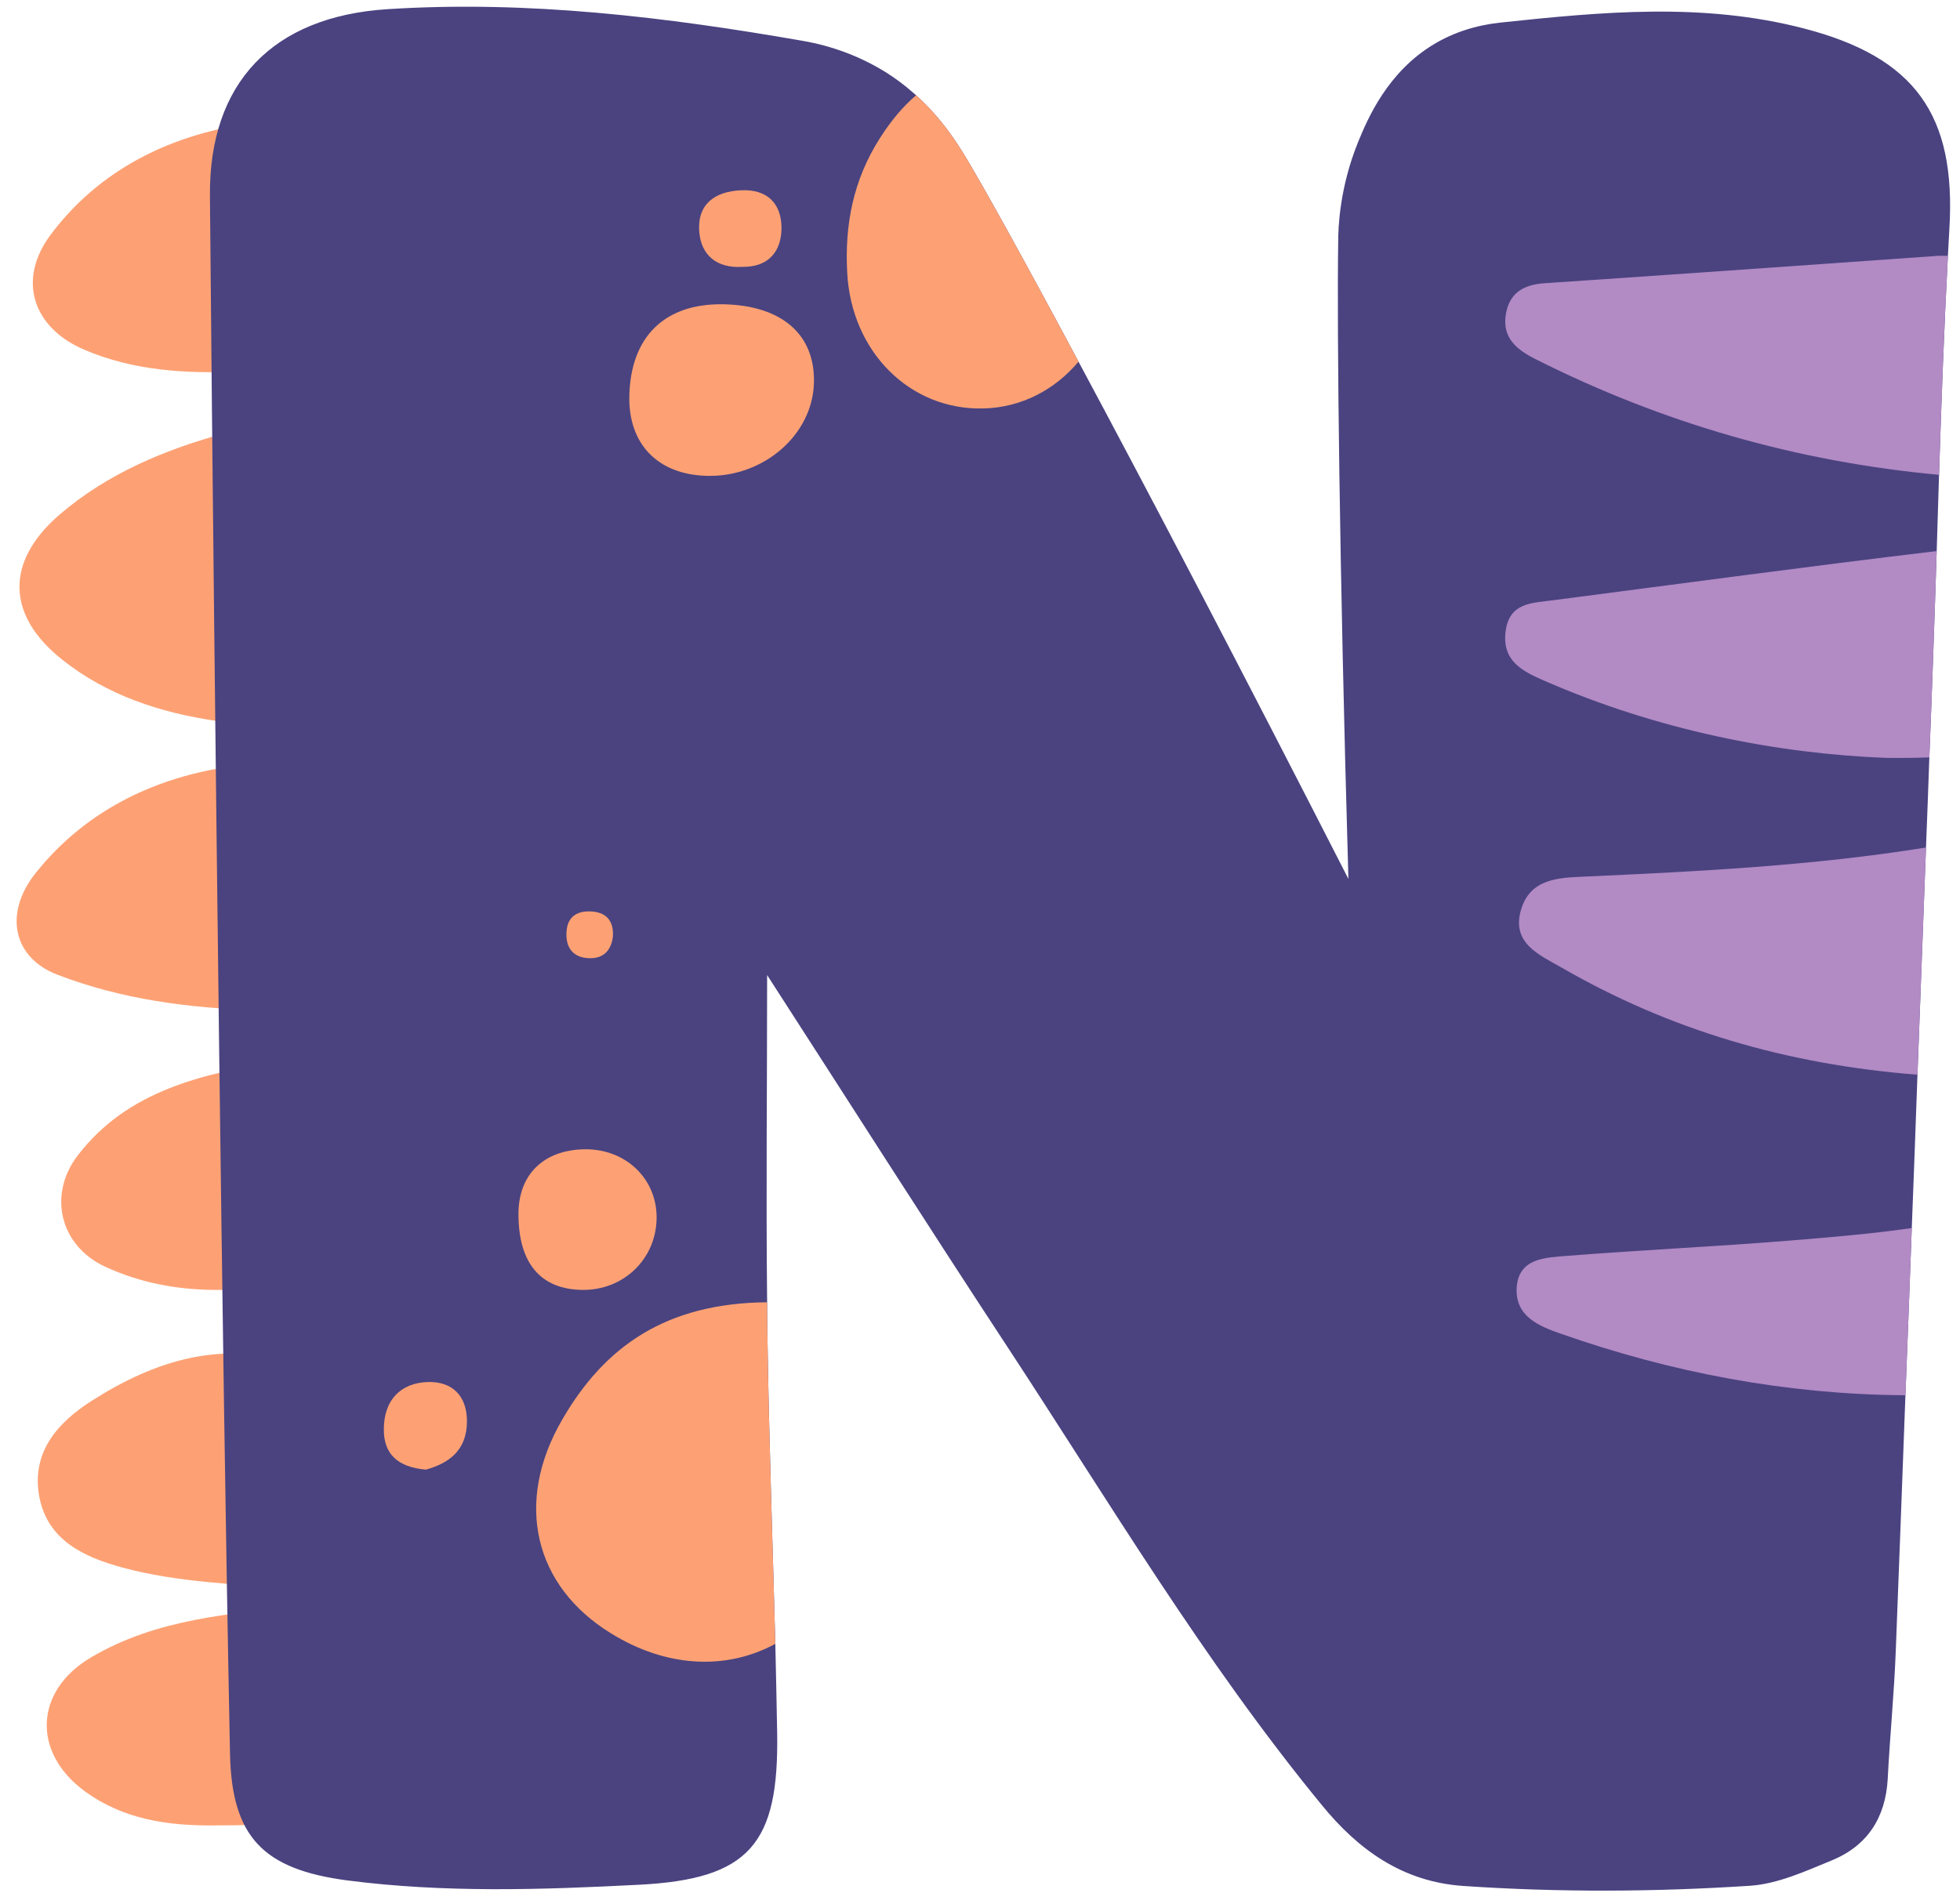 <?xml version="1.0" encoding="UTF-8"?>
<!DOCTYPE svg PUBLIC '-//W3C//DTD SVG 1.0//EN'
          'http://www.w3.org/TR/2001/REC-SVG-20010904/DTD/svg10.dtd'>
<svg data-name="Layer 2" height="113" preserveAspectRatio="xMidYMid meet" version="1.0" viewBox="-0.8 -0.4 116.8 113.2" width="117" xmlns="http://www.w3.org/2000/svg" xmlns:xlink="http://www.w3.org/1999/xlink" zoomAndPan="magnify"
><g data-name="Layer 5 Image"
  ><g
    ><g
      ><g id="change1_1"
        ><path d="M13.78,35.45c.35.39.44.56.59.64,1.77.97,3.89,1.94,3.08,4.42-.86,2.61-3.33,2.53-5.51,2.21-3.34-.49-6.53-1.52-9.23-3.67-3.34-2.65-3.41-5.87-.14-8.68,2.87-2.46,6.29-3.88,9.9-4.87,1.13-.31,2.18-.16,2.95.81.77.97.43,1.84-.33,2.66-.75.79-.29,1.5.47,1.61,1.62.22,2.99.62,2.62,2.6-.34,1.81-1.95,1.88-3.41,2.03-.24.02-.48.12-.98.26Z" fill="#fda174"
        /></g
        ><g id="change1_2"
        ><path d="M15.94,94.6c-2.82-.27-6.28-.34-9.61-1.24-2.32-.63-4.57-1.65-5.01-4.39-.41-2.59,1.19-4.33,3.15-5.58,3.78-2.41,7.82-3.71,12.36-2.17,2.15.73,2.57,1.78,1.25,3.51-1.14,1.49-.72,4.52.91,5.26,1.4.64,3.29.83,2.75,2.94-.55,2.12-2.52,1.62-4.11,1.67-.36.01-.72,0-1.69,0Z" fill="#fda174"
        /></g
        ><g id="change1_3"
        ><path d="M12.85,45.45c2.14-.04,3.61.08,4.03,1.7.44,1.67-.67,2.25-2.16,2.32-.51.03-1.16-.13-1.34.59-.17.65.33.97.78,1.29.82.57,1.67,1.1,2.43,1.73,1.47,1.21,2.04,2.8,1.45,4.62-.55,1.7-2.09,2.37-3.66,2.32-4.08-.12-8.14-.65-11.97-2.13-2.64-1.02-3.19-3.66-1.3-6.05,3.16-3.98,7.51-5.81,11.73-6.4Z" fill="#fda174"
        /></g
        ><g id="change1_4"
        ><path d="M11.82,108.78c-2.77.03-5.45-.36-7.75-2.04-3.17-2.32-3.02-6.01.37-8.01,3.94-2.33,8.45-2.64,12.84-3.08,2.08-.21,2.86,1.3,1.8,3.2-.54.97-.52,1.66.08,2.47.78,1.05.51,2.05.24,3.29-.95,4.47-4.32,4.12-7.58,4.17Z" fill="#fda174"
        /></g
        ><g id="change1_5"
        ><path d="M15.1,16.26c1.24.93,2.81,1.74,2.12,3.6-.65,1.76-2.37,1.89-3.88,1.96-3.17.14-6.34-.03-9.32-1.31C.93,19.18.03,16.32,2.01,13.66c2.47-3.31,5.89-5.33,9.88-6.29,1.52-.36,3.44-.34,4.11,1.26.78,1.87,2.1,3.96.45,6.1-.38.5-.83.95-1.34,1.52Z" fill="#fda174"
        /></g
        ><g id="change1_6"
        ><path d="M15.69,71.42c1,.16,1.83.19,2.59.45.91.31,1.52.98,1.51,2.03,0,1.02-.5,1.84-1.47,2.05-4.39.97-8.82,1.36-13.04-.59-2.7-1.25-3.44-4.3-1.63-6.66,2.98-3.88,7.47-4.88,11.96-5.61,1.2-.19,2.42,1.19,1.79,2.07-1.43,1.98-.07,4.44-1.71,6.25Z" fill="#fda174"
        /></g
        ><g id="change2_1"
        ><path d="M115.57,13.26c-.03.55-.06,1.09-.09,1.64-.23,4.36-.39,8.73-.53,13.1-.05,1.52-.09,3.04-.14,4.56-.07,2.18-.14,4.36-.22,6.54-.07,1.93-.14,3.87-.22,5.8-.06,1.79-.13,3.59-.2,5.39-.17,4.53-.34,9.06-.51,13.59-.11,3.05-.22,6.11-.34,9.17-.12,3.33-.25,6.66-.38,10-.19,5.11-.38,10.23-.58,15.35-.1,2.54-.35,5.07-.48,7.61-.13,2.31-1.22,3.99-3.34,4.86-1.58.65-3.24,1.41-4.9,1.52-5.71.37-11.43.4-17.15.01-3.62-.25-6.27-2.16-8.46-4.85-7.04-8.58-12.7-18.11-18.77-27.36-4.88-7.43-9.65-14.93-14.39-22.27,0,6.51-.07,13.04,0,19.57,0,.69.01,1.38.02,2.07.09,6.13.31,12.24.47,18.36.04,1.77.08,3.55.11,5.32.11,6.64-1.64,8.76-8.29,9.09-5.78.3-11.62.49-17.41-.26-5.03-.66-6.92-2.59-7.02-7.59-.28-14.07-.47-28.14-.65-42.21-.21-16.98-.4-33.95-.55-50.93-.07-6.79,3.76-10.75,10.6-11.19,8.39-.54,16.69.47,24.89,1.9,1.7.3,3.28.89,4.71,1.74.77.46,1.44.98,2.03,1.51,1.56,1.41,2.5,2.92,3.06,3.86,1.12,1.88,3.44,6.06,6.65,12.07,4.12,7.68,9.71,18.35,16.14,30.94-.55-18.97-.69-33.07-.61-38.14,0-.77.07-3.19,1.2-5.96.55-1.34,1.74-4.17,4.55-5.84,1.14-.68,2.46-1.12,3.96-1.28,6.04-.64,12.08-1.22,18.13.35,6.65,1.72,9.11,5.17,8.71,11.96Z" fill="#4a4380"
        /></g
      ></g
      ><g id="change1_7"
      ><path d="M45.36,97.92c-2.93,1.59-6.5,1.43-9.83-.63-4.6-2.83-5.79-7.82-2.92-12.77,2.53-4.38,6.2-6.98,12.26-7.03,0,.69.01,1.38.02,2.07.09,6.13.31,12.24.47,18.36Z" fill="#fda174"
      /></g
      ><g id="change3_1"
      ><path d="M114.17,50.29c-.17,4.53-.34,9.06-.51,13.59-7.88-.62-14.85-2.69-21.34-6.44-1.28-.73-2.97-1.44-2.36-3.45.56-1.85,2.24-1.89,3.79-1.96,6.83-.31,13.66-.65,20.42-1.74Z" fill="#b28ac4"
      /></g
      ><g id="change3_2"
      ><path d="M115.48,14.9c-.23,4.36-.39,8.73-.53,13.1-8.47-.78-16.51-3.08-24.13-6.92-1.12-.56-2.02-1.28-1.77-2.71.22-1.27,1.08-1.75,2.32-1.83,8.01-.54,16.03-1.11,23.54-1.64h.57Z" fill="#b28ac4"
      /></g
      ><g id="change3_3"
      ><path d="M114.81,32.56c-.07,2.18-.14,4.36-.22,6.54-.07,1.93-.14,3.87-.22,5.8-.76.03-1.61.04-2.58.03-6.52-.25-13.67-1.65-20.48-4.63-1.29-.56-2.5-1.18-2.28-2.93.22-1.75,1.6-1.7,2.85-1.87,7.64-.99,15.28-2.03,22.93-2.94Z" fill="#b28ac4"
      /></g
      ><g id="change1_8"
      ><path d="M63.49,21.23c-1.43,1.71-3.44,2.74-5.67,2.8-4.41.12-7.91-3.39-8.16-8.11-.16-2.9.37-5.57,1.95-8.05.68-1.07,1.41-1.93,2.17-2.57,1.56,1.41,2.5,2.92,3.06,3.86,1.12,1.88,3.44,6.06,6.65,12.07Z" fill="#fda174"
      /></g
      ><g id="change3_4"
      ><path d="M113.32,73.05c-.12,3.33-.25,6.66-.38,10h-.13c-7.03-.06-13.85-1.35-20.48-3.68-1.34-.46-2.7-1.05-2.64-2.69.08-1.87,1.76-1.86,3.07-1.97,4.41-.35,8.84-.55,13.26-.91,2.44-.2,4.88-.4,7.3-.75Z" fill="#b28ac4"
      /></g
      ><g id="change1_9"
      ><path d="M36.63,23.26c.09-3.55,2.14-5.53,5.64-5.46,3.47.07,5.47,1.8,5.4,4.68-.07,3.13-3.03,5.69-6.44,5.58-2.92-.09-4.67-1.92-4.6-4.8Z" fill="#fda174"
      /></g
      ><g id="change1_10"
      ><path d="M30,72.21c0-2.35,1.49-3.82,3.92-3.87,2.5-.05,4.41,1.79,4.34,4.2-.07,2.4-1.99,4.23-4.42,4.21-2.51-.02-3.84-1.59-3.84-4.54Z" fill="#fda174"
      /></g
      ><g id="change1_11"
      ><path d="M24.46,87.5c-1.69-.15-2.53-.94-2.51-2.44.01-1.71.99-2.75,2.64-2.8,1.44-.04,2.34.82,2.33,2.37-.01,1.75-1.12,2.5-2.46,2.87Z" fill="#fda174"
      /></g
      ><g id="change1_12"
      ><path d="M43.39,15.56c-1.52.1-2.47-.69-2.58-2.11-.12-1.63.92-2.4,2.51-2.47,1.57-.07,2.4.8,2.41,2.24,0,1.4-.76,2.36-2.33,2.34Z" fill="#fda174"
      /></g
      ><g id="change1_13"
      ><path d="M35.65,55.59c-.09.85-.57,1.35-1.42,1.32-1.02-.03-1.44-.7-1.35-1.65.08-.9.72-1.21,1.54-1.14.87.07,1.27.6,1.23,1.46Z" fill="#fda174"
      /></g
    ></g
  ></g
></svg
>
